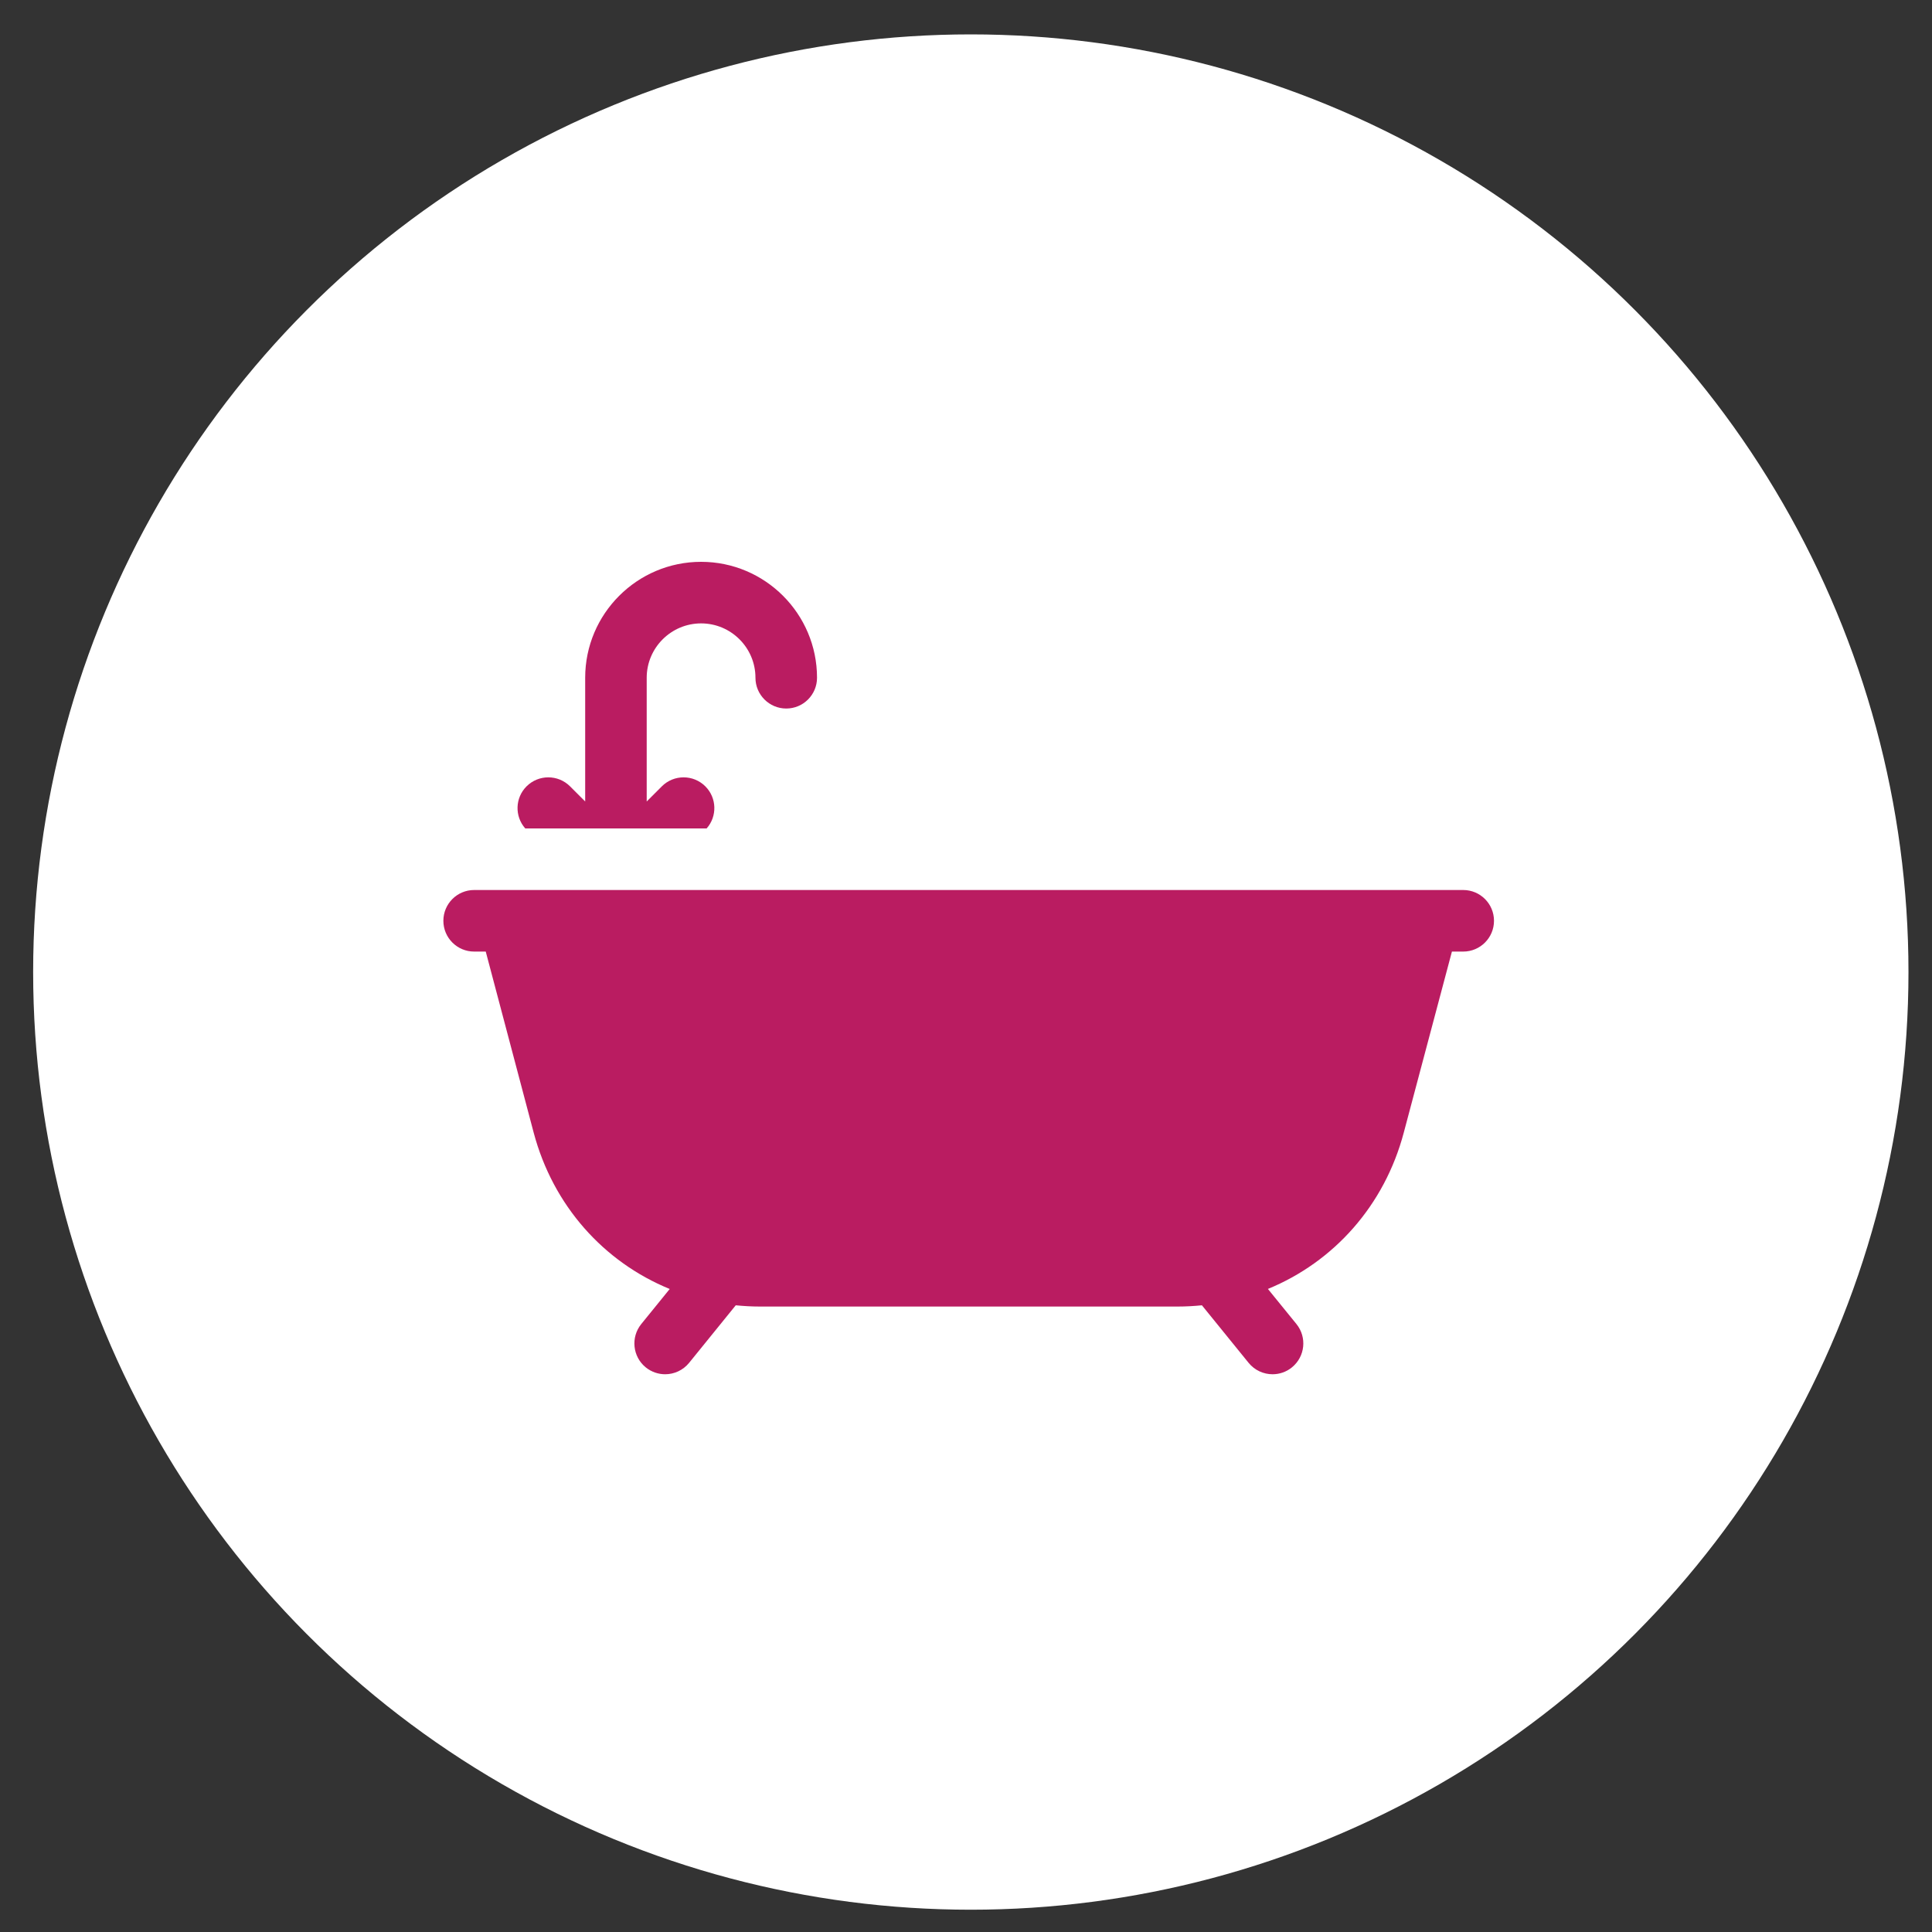 <svg width="45" height="45" viewBox="0 0 45 45" fill="none" xmlns="http://www.w3.org/2000/svg">
<rect x="0" y="0" width="45" height="45" fill="#333333" stroke="none"/>
<circle cx="22.612" cy="22.641" r="21.84" fill="white"/>
<path d="M16.459 19.296C16.708 19.015 16.698 18.585 16.429 18.316C16.149 18.036 15.695 18.036 15.415 18.316L15.063 18.668V15.786C15.063 15.088 15.632 14.52 16.33 14.52C17.028 14.52 17.596 15.088 17.596 15.786C17.596 16.182 17.918 16.503 18.313 16.503C18.709 16.503 19.03 16.182 19.03 15.786C19.03 14.297 17.819 13.086 16.33 13.086C14.841 13.086 13.63 14.297 13.63 15.786V18.668L13.278 18.316C12.998 18.036 12.544 18.036 12.264 18.316C11.995 18.585 11.985 19.015 12.234 19.296H16.459Z" fill="#BA1C61"/>
<path d="M34.081 20.73H33.267H11.866H11.044C10.648 20.73 10.327 21.051 10.327 21.447C10.327 21.843 10.648 22.164 11.044 22.164H11.314C11.685 23.569 12.057 24.975 12.43 26.38C12.883 28.085 14.065 29.396 15.599 30.023L14.936 30.84C14.687 31.148 14.734 31.599 15.041 31.849C15.174 31.956 15.334 32.009 15.493 32.009C15.701 32.009 15.908 31.918 16.05 31.744L17.137 30.403C17.321 30.421 17.507 30.432 17.696 30.432H27.431C27.622 30.432 27.81 30.421 27.995 30.403L29.083 31.744C29.225 31.918 29.432 32.009 29.64 32.009C29.799 32.009 29.959 31.957 30.091 31.849C30.399 31.599 30.446 31.148 30.197 30.84L29.532 30.022C31.065 29.393 32.246 28.083 32.697 26.379C33.1 24.859 33.468 23.474 33.818 22.164H34.081C34.477 22.164 34.798 21.843 34.798 21.447C34.798 21.051 34.477 20.73 34.081 20.73Z" fill="#BA1C61"/>
</svg>

